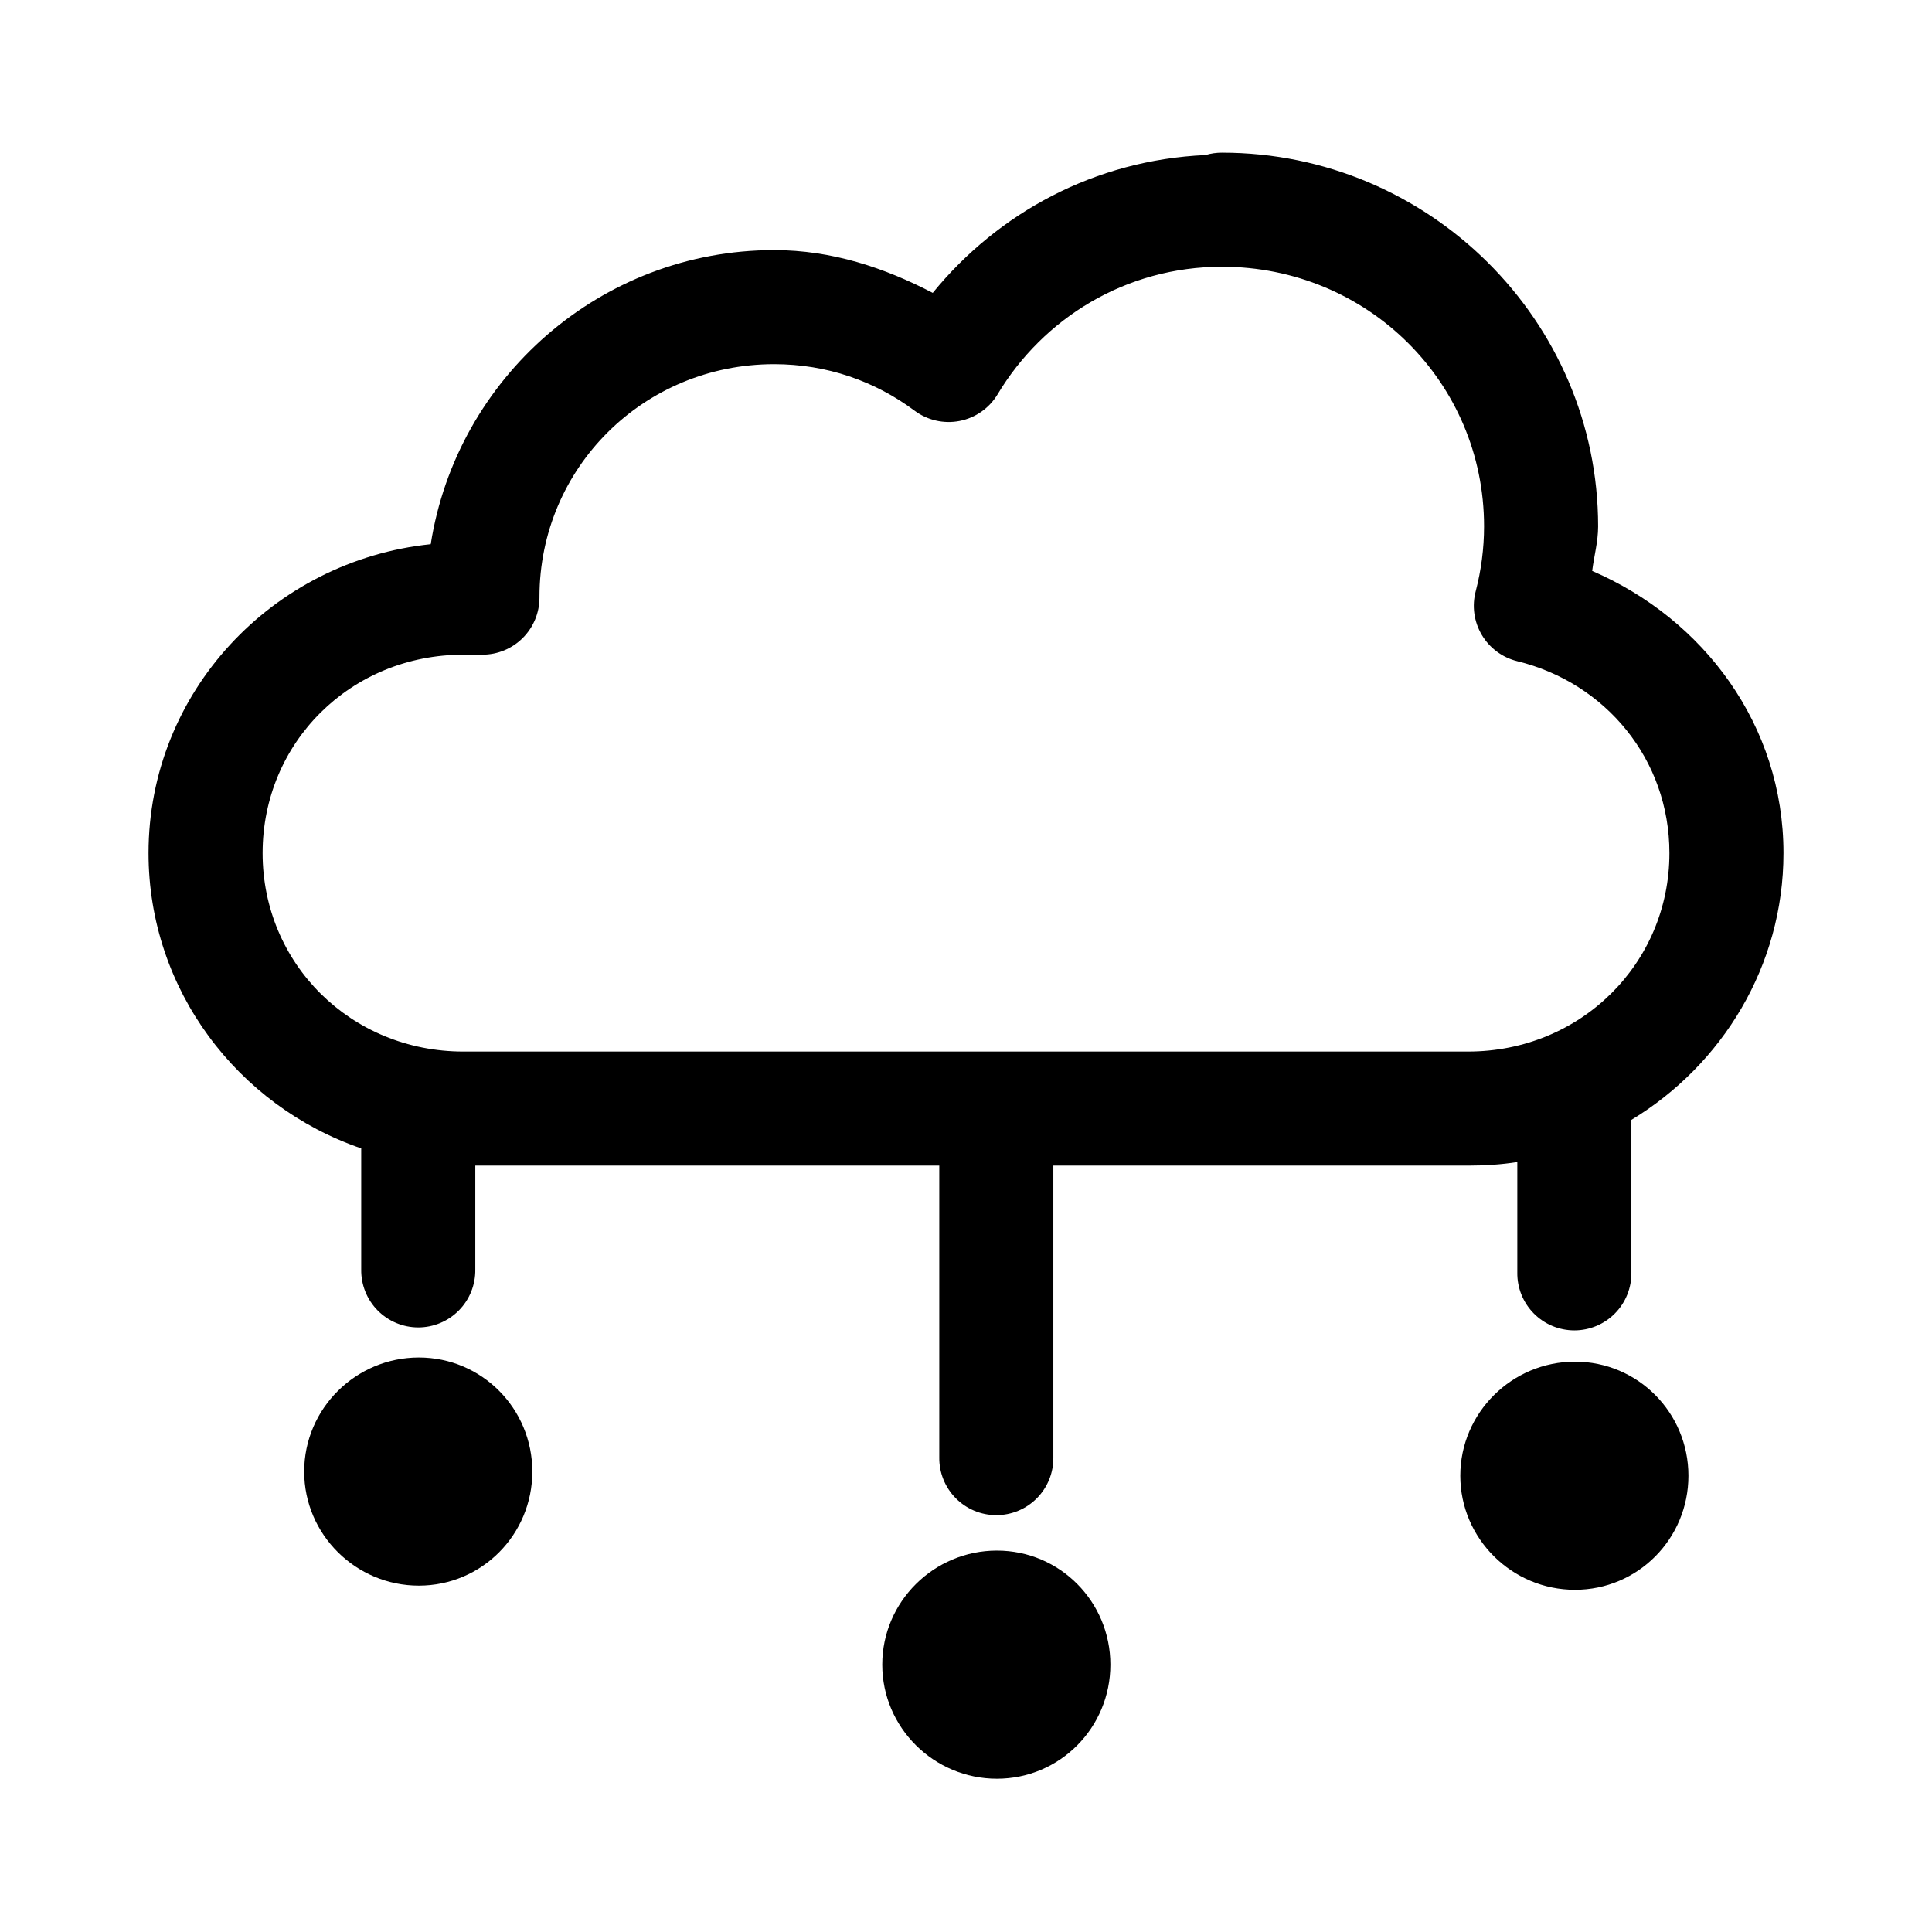 <?xml version="1.0" encoding="UTF-8"?>
<!-- The Best Svg Icon site in the world: iconSvg.co, Visit us! https://iconsvg.co -->
<svg fill="#000000" width="800px" height="800px" version="1.1" viewBox="144 144 512 512" xmlns="http://www.w3.org/2000/svg">
 <path d="m467.86 184.46c-1.492-0.008-2.977 0.203-4.41 0.633-29.258 1.324-54.906 15.25-72.262 36.523-12.73-6.629-26.688-11.336-42.039-11.336-45.984 0-84.105 33.949-91 77.934-41.836 4.356-74.785 39.141-74.785 81.871 0 36.219 23.68 67.031 56.363 78.246v32.117c-0.055 4.047 1.512 7.945 4.352 10.828 2.84 2.879 6.719 4.504 10.766 4.504 4.043 0 7.922-1.625 10.762-4.504 2.84-2.883 4.41-6.781 4.352-10.828v-27.551h122.96v77.305c-0.059 4.043 1.508 7.945 4.352 10.824 2.84 2.883 6.715 4.504 10.762 4.504s7.922-1.621 10.766-4.504c2.84-2.879 4.406-6.781 4.348-10.824v-77.305h109.89c4.441 0 8.809-0.277 13.066-0.945v29.285c-0.055 4.047 1.512 7.945 4.352 10.824 2.84 2.883 6.719 4.504 10.766 4.504 4.043 0 7.922-1.621 10.762-4.504 2.84-2.879 4.41-6.777 4.352-10.824v-40.461c24.031-14.555 40.305-40.777 40.305-70.691 0-33.934-21.18-62.059-50.695-74.785 0.492-3.965 1.574-7.707 1.574-11.809 0-54.613-44.91-99.031-99.66-99.031zm0 30.23c38.547 0 69.43 30.633 69.43 68.801 0 5.914-0.77 11.629-2.203 17.16-1.047 3.93-0.469 8.113 1.605 11.605 2.074 3.496 5.469 6.012 9.414 6.973 23.348 5.711 40.305 25.977 40.305 50.855 0 29.262-23.543 52.586-53.371 52.586h-266.23c-29.824 0-53.215-23.285-53.215-52.586 0-29.305 23.348-52.586 53.215-52.586h5.039c4.008 0 7.852-1.594 10.684-4.426 2.836-2.836 4.43-6.68 4.43-10.688v-0.16c0-34.234 27.625-61.715 62.188-61.715 14 0 26.715 4.512 37.156 12.281 3.418 2.574 7.766 3.586 11.965 2.773 4.203-0.809 7.863-3.363 10.078-7.027 12.094-20.203 34.016-33.848 59.512-33.848zm-212.86 289.06c-16.688 0-30.387 13.543-30.387 30.23s13.699 30.227 30.387 30.227 30.07-13.539 30.07-30.227-13.383-30.23-30.07-30.23zm306.38 1.105c-16.688 0-30.387 13.539-30.387 30.227s13.699 30.23 30.387 30.23 30.07-13.543 30.07-30.23-13.383-30.227-30.07-30.227zm-153.19 50.066c-16.688 0-30.383 13.539-30.383 30.227s13.695 30.23 30.383 30.23c16.691 0 30.074-13.543 30.074-30.23s-13.383-30.227-30.074-30.227z"/>
</svg>